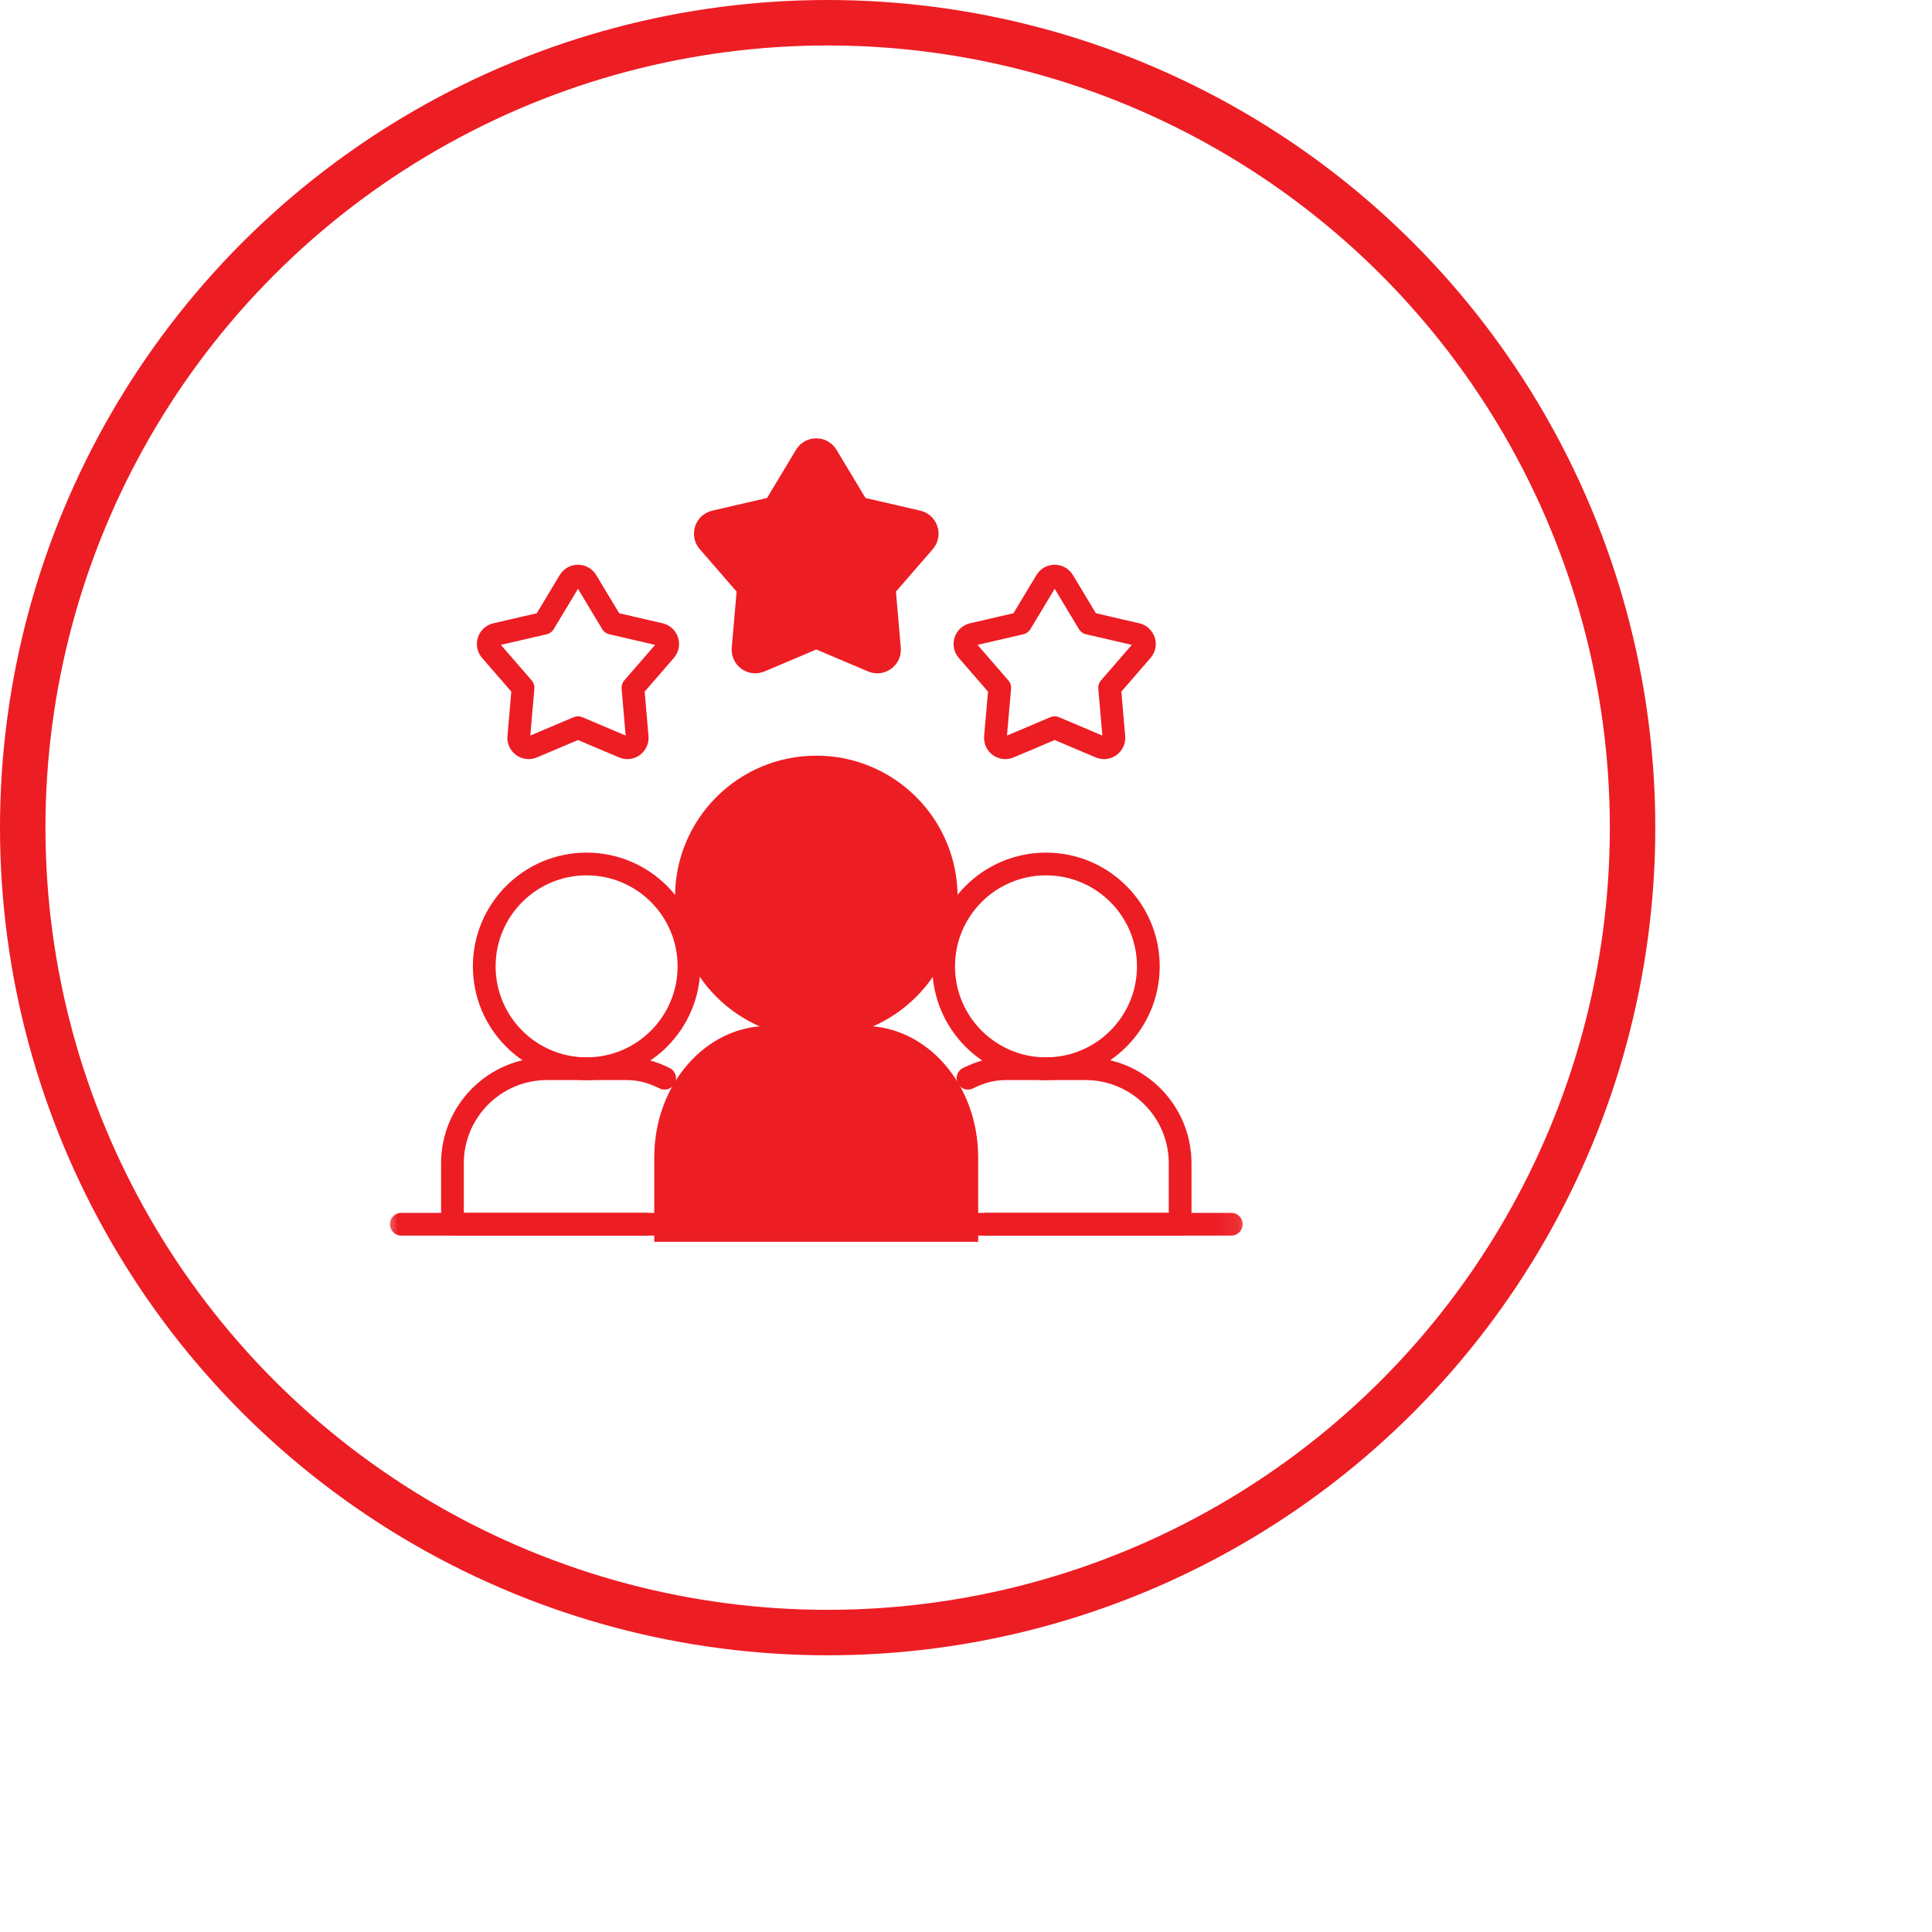 <svg width="85" height="85" viewBox="0 0 85 85" fill="none" xmlns="http://www.w3.org/2000/svg">
<g filter="url(#filter0_d_2596_41054)">
<circle cx="36.412" cy="36.413" r="30.087" fill="white"/>
</g>
<circle cx="36.413" cy="36.413" r="35.413" stroke="#ED1D24" stroke-width="2"/>
<g clip-path="url(#clip0_2596_41054)">
<mask id="mask0_2596_41054" style="mask-type:luminance" maskUnits="userSpaceOnUse" x="16" y="17" width="39" height="39">
<path d="M16.914 17.823H54.914V55.823H16.914V17.823Z" fill="white"/>
</mask>
<g mask="url(#mask0_2596_41054)">
<path d="M35.913 28.032L33.44 29.08C33.065 29.238 32.657 28.941 32.692 28.537L32.924 25.861L31.164 23.833C30.897 23.526 31.053 23.046 31.449 22.954L34.066 22.348L35.45 20.047C35.66 19.698 36.165 19.698 36.374 20.047L37.759 22.348L40.376 22.954C40.772 23.046 40.928 23.526 40.661 23.833L38.901 25.861L39.133 28.537C39.168 28.941 38.76 29.238 38.386 29.08L35.913 28.032Z" fill="#ED1D24" stroke="#ED1D24" stroke-miterlimit="10" stroke-linecap="round" stroke-linejoin="round"/>
<path d="M46.401 32.016L44.401 32.863C44.098 32.992 43.768 32.752 43.796 32.424L43.984 30.26L42.56 28.619C42.345 28.371 42.471 27.983 42.791 27.909L44.907 27.419L46.028 25.557C46.197 25.276 46.605 25.276 46.775 25.557L47.895 27.419L50.011 27.909C50.331 27.983 50.458 28.371 50.242 28.619L48.818 30.26L49.006 32.424C49.034 32.752 48.704 32.992 48.401 32.863L46.401 32.016Z" stroke="#ED1D24" stroke-miterlimit="10" stroke-linecap="round" stroke-linejoin="round"/>
<path d="M25.428 32.016L23.428 32.863C23.126 32.992 22.795 32.752 22.824 32.424L23.012 30.26L21.588 28.619C21.372 28.371 21.498 27.983 21.819 27.909L23.935 27.419L25.055 25.557C25.224 25.276 25.633 25.276 25.802 25.557L26.922 27.419L29.038 27.909C29.359 27.983 29.485 28.371 29.269 28.619L27.846 30.26L28.033 32.424C28.062 32.752 27.731 32.992 27.429 32.863L25.428 32.016Z" stroke="#ED1D24" stroke-miterlimit="10" stroke-linecap="round" stroke-linejoin="round"/>
<path d="M50.522 42.515C50.522 45.002 48.506 47.019 46.019 47.019C43.532 47.019 41.516 45.002 41.516 42.515C41.516 40.028 43.532 38.012 46.019 38.012C48.506 38.012 50.522 40.028 50.522 42.515Z" stroke="#ED1D24" stroke-miterlimit="10" stroke-linecap="round" stroke-linejoin="round"/>
<path d="M30.311 42.515C30.311 45.002 28.295 47.019 25.808 47.019C23.321 47.019 21.305 45.002 21.305 42.515C21.305 40.028 23.321 38.012 25.808 38.012C28.295 38.012 30.311 40.028 30.311 42.515Z" stroke="#ED1D24" stroke-miterlimit="10" stroke-linecap="round" stroke-linejoin="round"/>
<path d="M29.242 47.437C28.692 47.169 28.204 47.019 27.552 47.019H24.069C21.77 47.019 19.906 48.883 19.906 51.182V53.861H28.422" stroke="#ED1D24" stroke-miterlimit="10" stroke-linecap="round" stroke-linejoin="round"/>
<path d="M43.406 53.861H51.921V51.182C51.921 48.883 50.057 47.019 47.758 47.019H44.276C43.623 47.019 43.136 47.169 42.586 47.437" stroke="#ED1D24" stroke-miterlimit="10" stroke-linecap="round" stroke-linejoin="round"/>
<path d="M41.63 39.461C41.63 42.618 39.071 45.177 35.915 45.177C32.758 45.177 30.199 42.618 30.199 39.461C30.199 36.305 32.758 33.746 35.915 33.746C39.071 33.746 41.63 36.305 41.63 39.461Z" fill="#ED1D24" stroke="#ED1D24" stroke-miterlimit="10" stroke-linecap="round" stroke-linejoin="round"/>
<path d="M28.785 54.636V50.916C28.785 47.723 31.034 45.136 33.809 45.136H38.011C40.786 45.136 43.035 47.723 43.035 50.916V54.636" fill="#ED1D24"/>
<path d="M17.656 53.861H32.559" stroke="#ED1D24" stroke-miterlimit="10" stroke-linecap="round" stroke-linejoin="round"/>
<path d="M39.27 53.861H54.172" stroke="#ED1D24" stroke-miterlimit="10" stroke-linecap="round" stroke-linejoin="round"/>
</g>
</g>
<defs>
<filter id="filter0_d_2596_41054" x="4.324" y="4.325" width="80.176" height="80.175" filterUnits="userSpaceOnUse" color-interpolation-filters="sRGB">
<feFlood flood-opacity="0" result="BackgroundImageFix"/>
<feColorMatrix in="SourceAlpha" type="matrix" values="0 0 0 0 0 0 0 0 0 0 0 0 0 0 0 0 0 0 127 0" result="hardAlpha"/>
<feOffset dx="8" dy="8"/>
<feGaussianBlur stdDeviation="5"/>
<feComposite in2="hardAlpha" operator="out"/>
<feColorMatrix type="matrix" values="0 0 0 0 0.224 0 0 0 0 0.051 0 0 0 0 0.051 0 0 0 0.25 0"/>
<feBlend mode="normal" in2="BackgroundImageFix" result="effect1_dropShadow_2596_41054"/>
<feBlend mode="normal" in="SourceGraphic" in2="effect1_dropShadow_2596_41054" result="shape"/>
</filter>
<clipPath id="clip0_2596_41054">
<rect width="38" height="38" fill="white" transform="translate(16.914 17.823)"/>
</clipPath>
</defs>
</svg>

